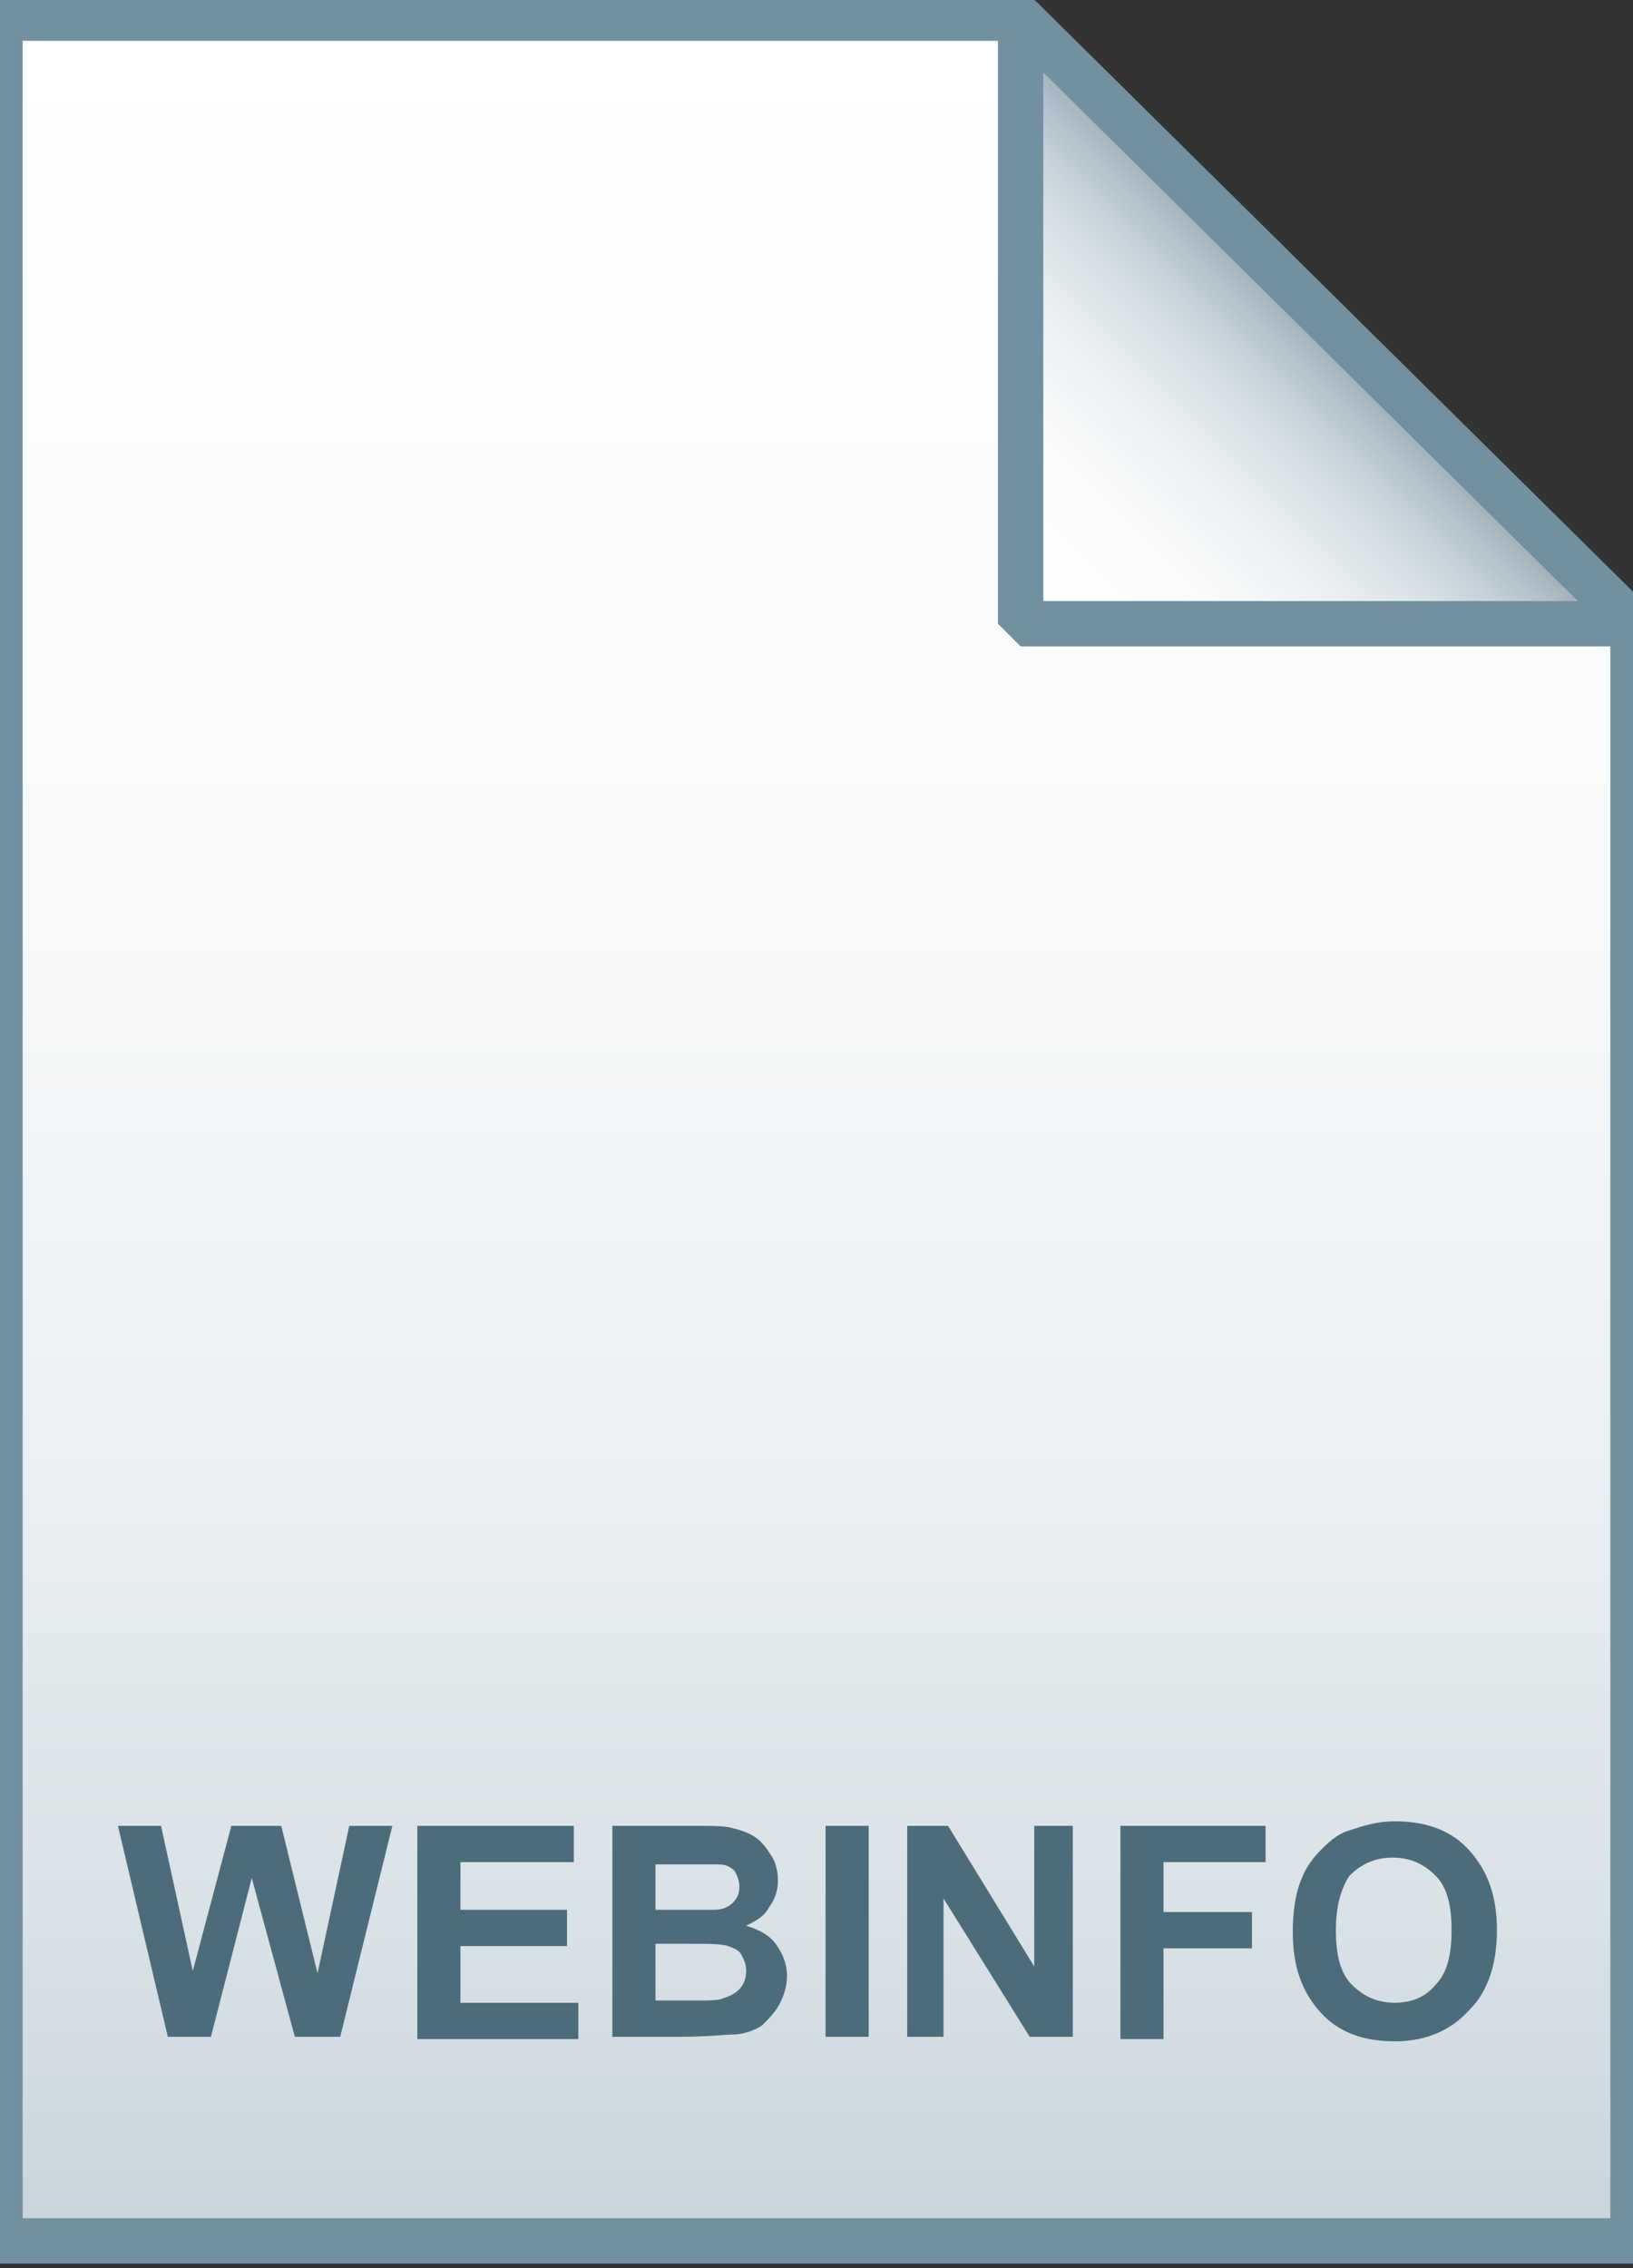 <svg id="Layer_2" xmlns="http://www.w3.org/2000/svg" viewBox="0 0 72 100"><rect x="0" y="0" width="72" height="100" fill="#333333" stroke="none"/><style>.st0{fill:url(#SVGID_1_)}.st1{fill-opacity:0;stroke:#7191a1;stroke-width:2}.st2{fill:url(#SVGID_2_)}.st3{fill-opacity:0;stroke:#7191a1;stroke-width:2;stroke-linejoin:bevel}.st4{enable-background:new}.st5{fill:#4c6c7b}</style><linearGradient id="SVGID_1_" gradientUnits="userSpaceOnUse" x1="36" y1="127.8" x2="36" y2="29.8" gradientTransform="translate(0 -29)"><stop offset="0" stop-color="#c8d4db"/><stop offset=".139" stop-color="#d8e1e6"/><stop offset=".359" stop-color="#ebf0f3"/><stop offset=".617" stop-color="#f9fafb"/><stop offset="1" stop-color="#fff"/></linearGradient><path class="st0" d="M45 .8l27 26.7v71.3H0V.8h45z"/><path class="st1" d="M45 .8l27 26.7v71.3H0V.8h45z"/><linearGradient id="SVGID_2_" gradientUnits="userSpaceOnUse" x1="45.075" y1="56.575" x2="58.575" y2="43.075" gradientTransform="translate(0 -29)"><stop offset="0" stop-color="#fff"/><stop offset=".35" stop-color="#fafbfb"/><stop offset=".532" stop-color="#edf1f4"/><stop offset=".675" stop-color="#dde5e9"/><stop offset=".799" stop-color="#c7d3da"/><stop offset=".908" stop-color="#adbdc7"/><stop offset="1" stop-color="#92a5b0"/></linearGradient><path class="st2" d="M45 .8l27 26.7H45V.8z"/><path class="st3" d="M45 .8l27 26.7H45V.8z"/><g class="st4"><path class="st5" d="M7.4 89.8l-2.2-9.3h1.9l1.4 6.4 1.7-6.4h2.2L14 87l1.4-6.5h1.9L15 89.8h-2l-1.9-7-1.8 7H7.4zm11 0v-9.3h6.9v1.6h-5v2.1H25v1.6h-4.7v2.5h5.2v1.6h-7.1zm8.6-9.3h3.7c.7 0 1.3 0 1.6.1.4.1.7.2 1 .4.3.2.5.5.7.8.2.3.3.7.3 1.1 0 .4-.1.8-.4 1.2-.2.4-.6.6-1 .8.6.2 1 .4 1.3.8s.5.9.5 1.4c0 .4-.1.8-.3 1.2-.2.4-.5.7-.8 1-.3.2-.8.4-1.3.4-.3 0-1.1.1-2.3.1h-3v-9.3zm1.9 1.5v2.2h2.6c.3 0 .6-.1.8-.3.2-.2.3-.4.3-.7 0-.3-.1-.5-.2-.7-.2-.2-.4-.3-.7-.3h-2.8zm0 3.7v2.5h1.7c.7 0 1.1 0 1.3-.1.3-.1.5-.2.7-.4.2-.2.3-.5.3-.8 0-.3-.1-.5-.2-.7-.1-.2-.3-.3-.6-.4-.3-.1-.8-.1-1.7-.1h-1.5zm7.5 4.1v-9.3h1.9v9.3h-1.9zm3.6 0v-9.3h1.8l3.8 6.2v-6.2h1.7v9.3h-1.9l-3.8-6.1v6.1H40zm9.4 0v-9.3h6.4v1.6h-4.5v2.2h3.9v1.6h-3.9v4h-1.9zm7.6-4.6c0-.9.1-1.7.4-2.4.2-.5.5-.9.9-1.3s.8-.7 1.2-.8c.6-.2 1.2-.4 2-.4 1.4 0 2.5.4 3.3 1.3.8.9 1.2 2 1.2 3.5s-.4 2.7-1.2 3.5c-.8.9-1.9 1.4-3.3 1.4s-2.5-.4-3.3-1.3c-.8-.9-1.2-2-1.2-3.5zm1.9-.1c0 1.1.2 1.9.7 2.4.5.5 1.1.8 1.9.8s1.4-.3 1.8-.8c.5-.5.7-1.3.7-2.4 0-1.1-.2-1.9-.7-2.4-.5-.5-1.1-.8-1.9-.8s-1.4.3-1.9.8c-.4.6-.6 1.4-.6 2.4z"/></g></svg>